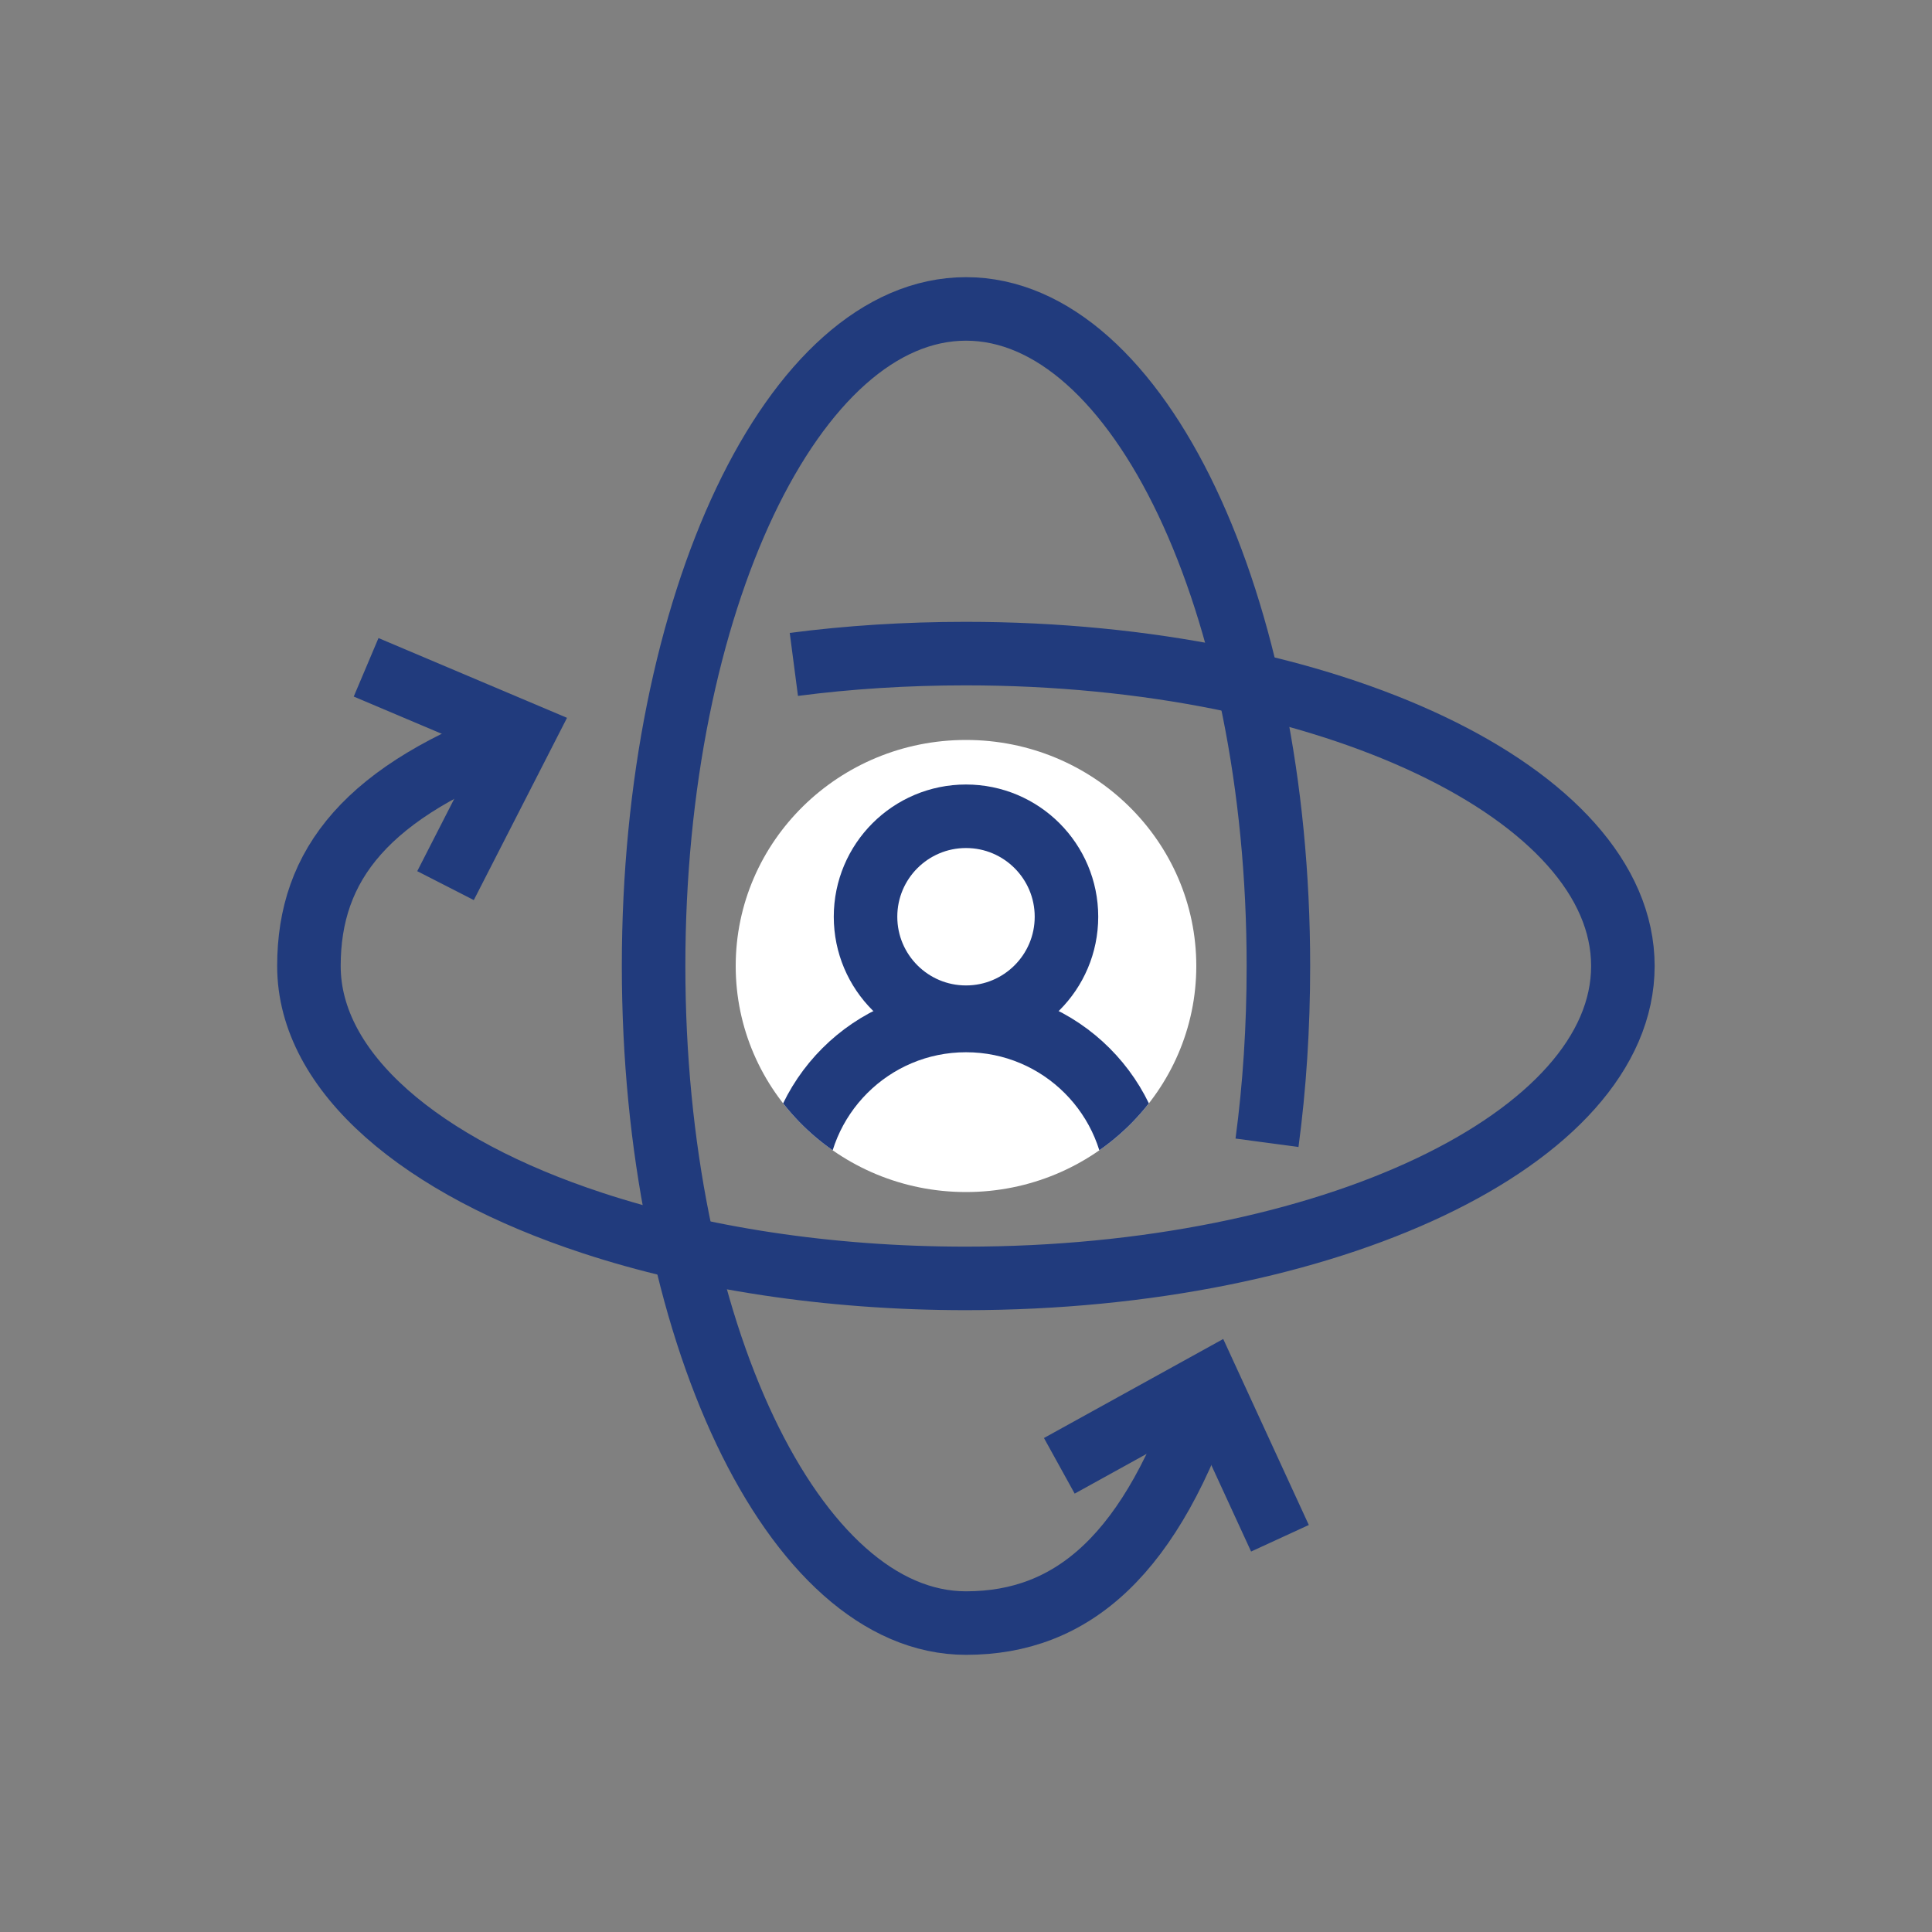 <?xml version="1.0" encoding="utf-8"?>
<!-- Generator: Adobe Illustrator 26.2.1, SVG Export Plug-In . SVG Version: 6.00 Build 0)  -->
<svg version="1.1" id="Ebene_1" xmlns="http://www.w3.org/2000/svg" xmlns:xlink="http://www.w3.org/1999/xlink" x="0px" y="0px"
	 viewBox="0 0 100 100" style="enable-background:new 0 0 100 100;" xml:space="preserve">
<rect x="0" y="0" width="100" height="100" fill="#808080" stroke="none"/>
<style type="text/css">
	.st0{fill:none;stroke:#213B7D;stroke-width:3.577;stroke-miterlimit:10;}
	.st1{fill:#FFFFFF;}
	.st2{fill:none;stroke:#213B7D;stroke-width:3.288;stroke-linecap:square;}
	.st3{fill:none;stroke:#213B7D;stroke-width:3.577;stroke-linecap:square;}
	.st4{fill:none;}
	
		.st5{clip-path:url(#SVGID_00000003799445097492047460000009036528999249598652_);fill:none;stroke:#213B7D;stroke-width:3.577;stroke-linecap:square;}
	.st6{clip-path:url(#SVGID_00000003799445097492047460000009036528999249598652_);fill:none;stroke:#213B7D;stroke-width:1.568;}
	.st7{fill:none;stroke:#213B7D;stroke-width:3.288;stroke-miterlimit:10;}
	
		.st8{clip-path:url(#SVGID_00000046314448385460331780000010640467066921710255_);fill:none;stroke:#213B7D;stroke-width:3.288;stroke-linecap:round;}
	.st9{fill:none;stroke:#213B7D;stroke-width:3.288;}
	.st10{fill:#213B7D;}
	.st11{fill:none;stroke:#213B7D;stroke-width:3;}
	
		.st12{clip-path:url(#SVGID_00000139999082988711824200000011228555791145673140_);fill:none;stroke:#213B7D;stroke-width:2.641;stroke-linecap:round;}
	.st13{fill:#EAF6FB;}
	
		.st14{clip-path:url(#SVGID_00000061469744631804928920000004538749962791629739_);fill:none;stroke:#213B7D;stroke-width:2.641;stroke-linecap:round;}
	
		.st15{clip-path:url(#SVGID_00000060712011148479229140000000038356695954455939_);fill:none;stroke:#213B7D;stroke-width:2.641;stroke-linecap:round;}
</style>
<g>
	<path class="st1" d="M50,61.7c6.58,0,11.92-5.24,11.92-11.7S56.58,38.3,50,38.3S38.08,43.54,38.08,50S43.42,61.7,50,61.7"/>
</g>
<g>
	<defs>
		<path id="SVGID_00000013163307578130460800000000945223965152236438_" d="M38.08,50c0,6.46,5.34,11.7,11.92,11.7
			S61.92,56.46,61.92,50c0-6.46-5.34-11.7-11.92-11.7S38.08,43.54,38.08,50"/>
	</defs>
	<clipPath id="SVGID_00000101812273656668277700000001959222583517436556_">
		<use xlink:href="#SVGID_00000013163307578130460800000000945223965152236438_"  style="overflow:visible;"/>
	</clipPath>
	
		<circle style="clip-path:url(#SVGID_00000101812273656668277700000001959222583517436556_);fill:none;stroke:#213B7D;stroke-width:3.288;stroke-linecap:round;" cx="50" cy="47.45" r="5.2"/>
	
		<circle style="clip-path:url(#SVGID_00000101812273656668277700000001959222583517436556_);fill:none;stroke:#213B7D;stroke-width:3.288;stroke-linecap:round;" cx="50" cy="61.69" r="8.87"/>
</g>
<g>
	<path class="st9" d="M65.58,59.15c0.39-2.91,0.59-5.98,0.59-9.15c0-18.78-7.24-34.01-16.17-34.01c-8.93,0-16.17,15.23-16.17,34.01
		S41.07,84.01,50,84.01c5.52,0,9.64-3.53,12.56-12.41"/>
	<polyline class="st9" points="54.83,75.87 62.56,71.6 66.25,79.62 	"/>
	<path class="st9" d="M27.08,37.98C18.96,40.93,15.99,44.76,15.99,50c0,5.52,5.82,10.4,14.7,13.31c5.48,1.8,12.14,2.86,19.3,2.86
		c18.78,0,34.01-7.24,34.01-16.17c0-8.93-15.23-16.17-34.01-16.17c-3.08,0-6.07,0.19-8.9,0.56"/>
	<polyline class="st9" points="18.95,34.54 27.08,37.98 23.06,45.84 	"/>
</g>
</svg>
